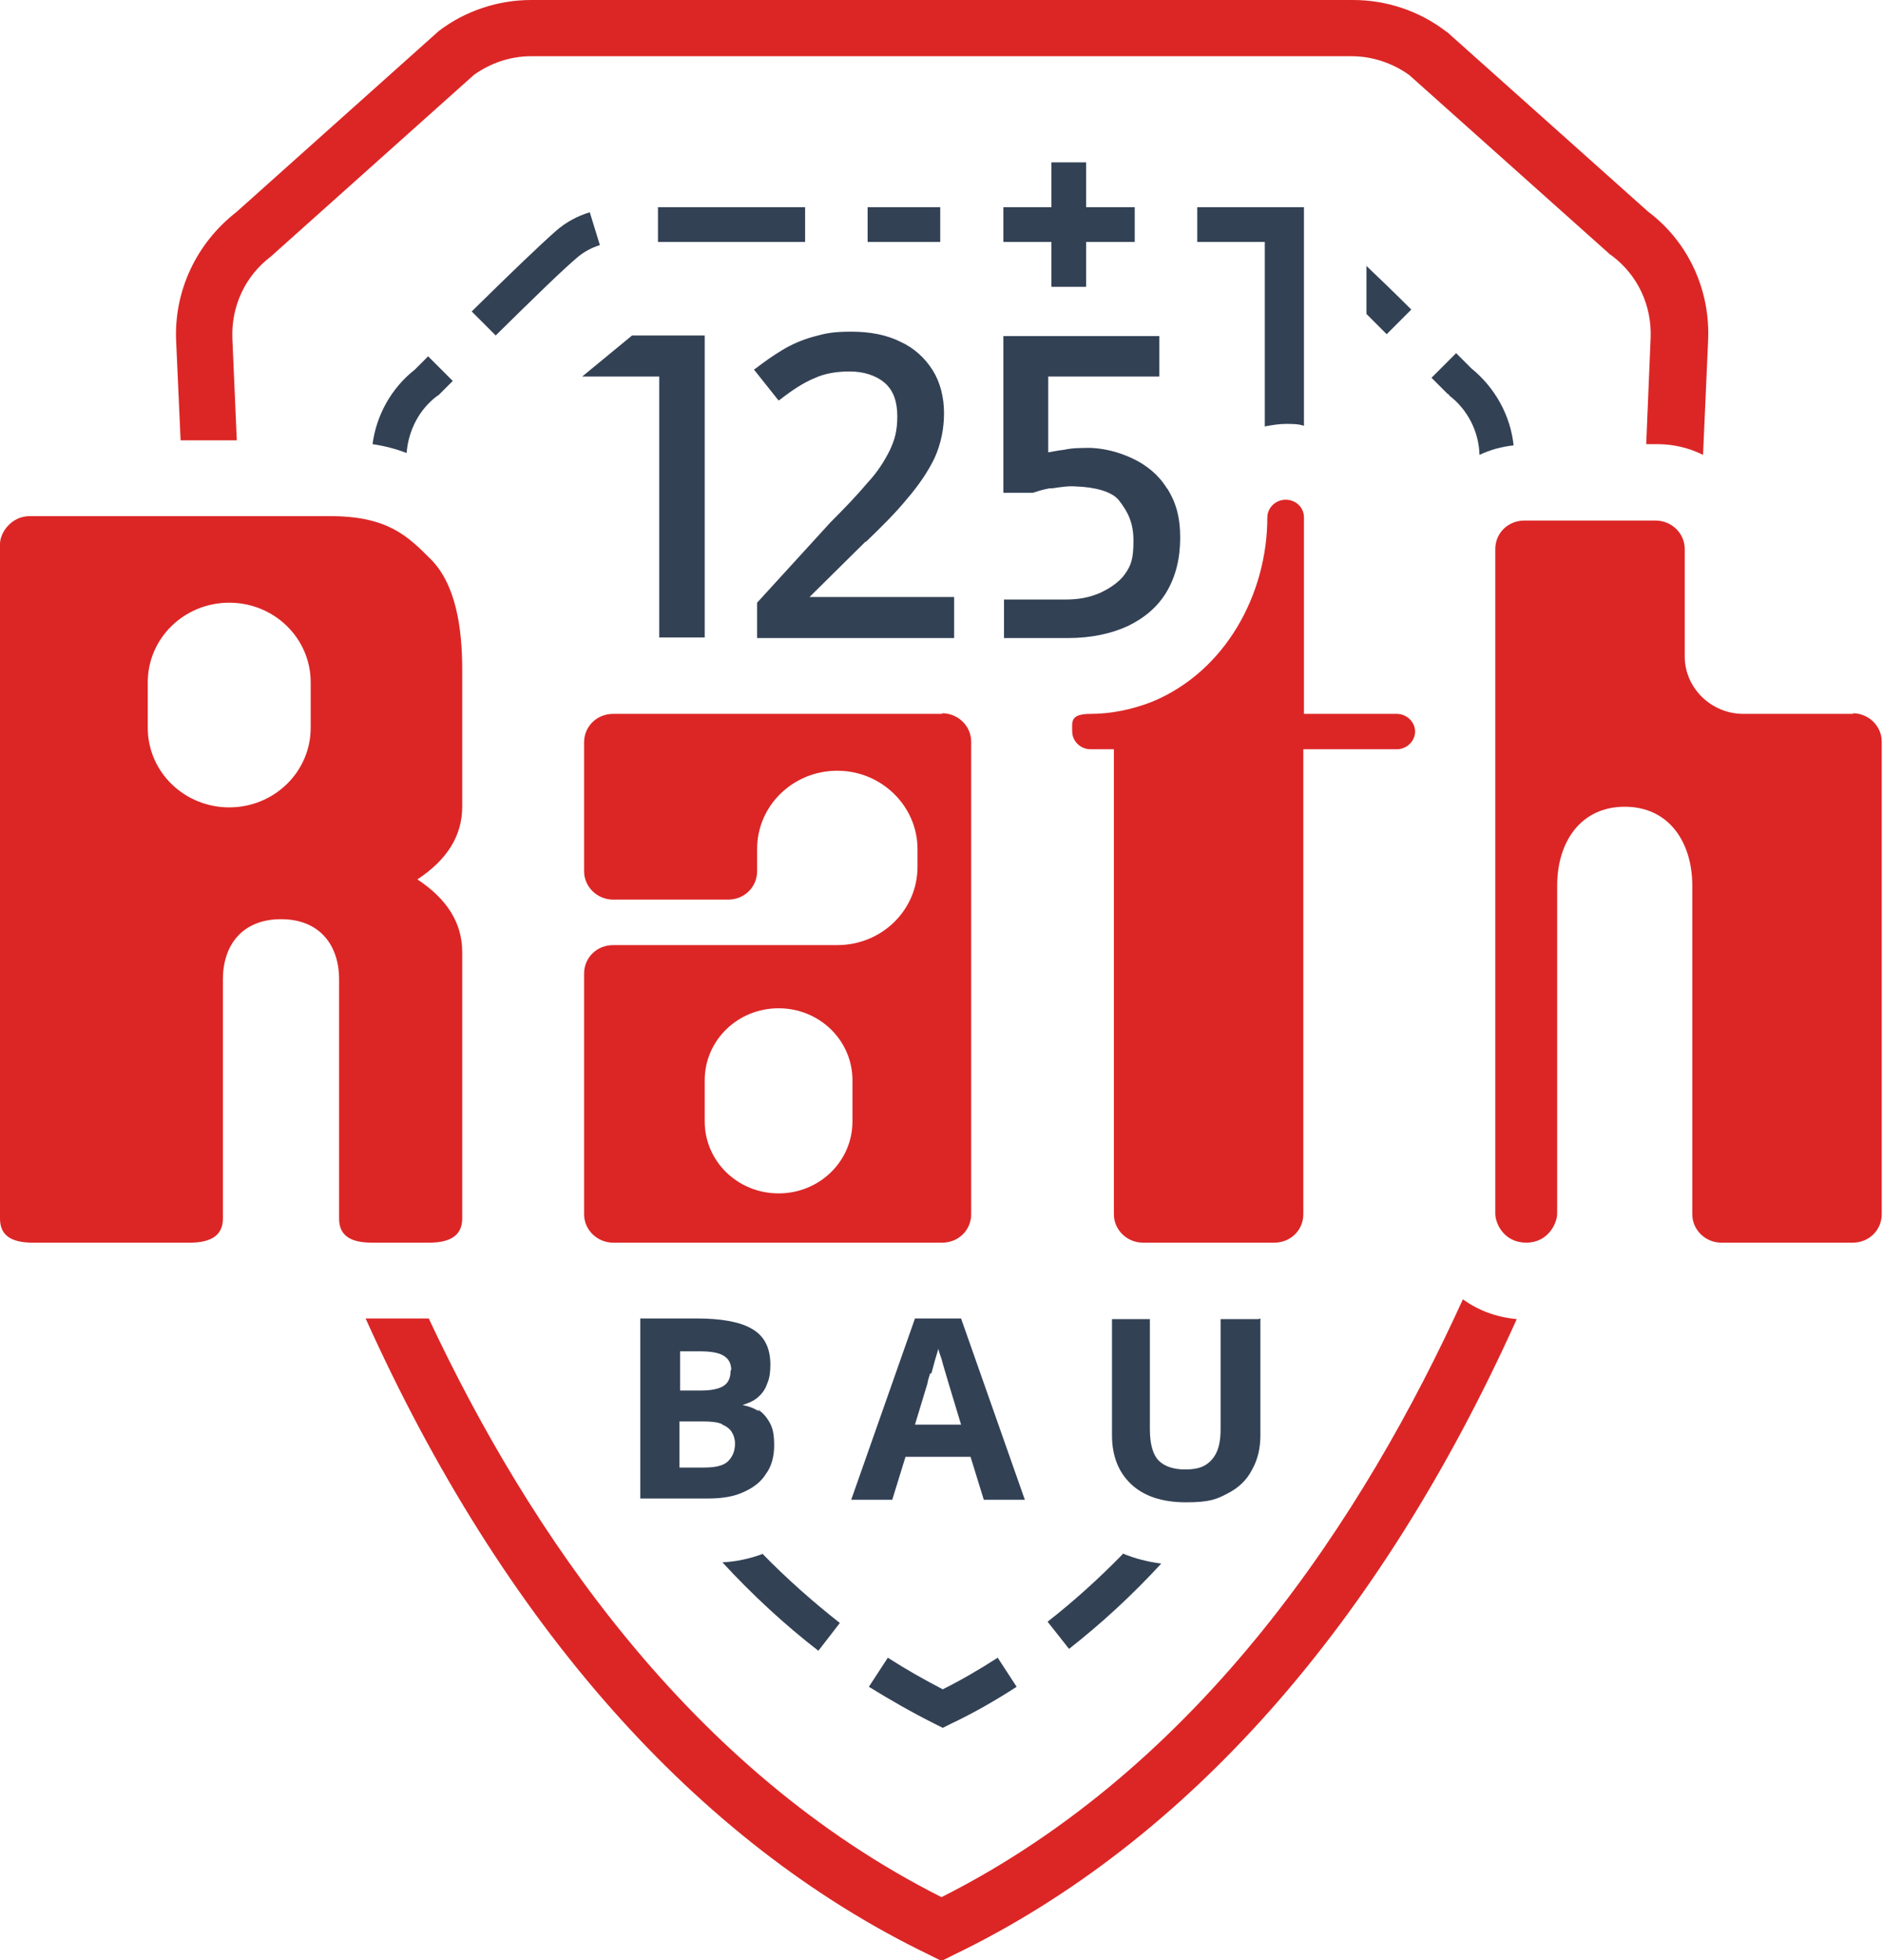<?xml version="1.0" encoding="UTF-8"?>
<svg id="rath_logo_helden_jubilaeum" xmlns="http://www.w3.org/2000/svg" version="1.1" viewBox="0 0 298.2 310.3">
  <!-- Generator: Adobe Illustrator 29.8.1, SVG Export Plug-In . SVG Version: 2.1.1 Build 2)  -->
  <g id="rath">
    <path d="M73.2,127.7v-21.7c0-6.9-1.1-13.7-5.1-17.6-3.6-3.6-6.8-6.7-15.8-6.7H4.7c-2.9,0-4.7,2.6-4.7,4.4v106.8c0,2.6,1.7,3.8,5.2,3.8h24.9c3.5,0,5.2-1.3,5.2-3.8v-37.9c0-5.3,3-9.5,9.2-9.5s9.2,4.2,9.2,9.5v37.9c0,2.6,1.7,3.8,5.2,3.8h9.1c3.5,0,5.2-1.3,5.2-3.8v-42.2c0-4.6-2.4-8.4-7.1-11.5,4.7-3.1,7.1-6.9,7.1-11.5h0ZM49.2,115.2c0,7-5.8,12.6-12.9,12.6s-12.9-5.6-12.9-12.6v-7.2c0-7,5.8-12.6,12.9-12.6s12.9,5.6,12.9,12.6v7.2Z" fill="#dc2626"/>
    <path d="M293.5,113h-17.4c-5.1,0-9.3-4.1-9.3-9.1v-17c0-2.5-2.1-4.5-4.6-4.5h-20.8c-2.6,0-4.6,2-4.6,4.5v105.2c0,1.6,1.4,4.6,4.9,4.6s4.9-3.1,4.9-4.6v-51.9c0-6.9,3.7-12.5,10.7-12.5s10.7,5.6,10.7,12.5v52c0,2.5,2.1,4.5,4.6,4.5h20.8c2.6,0,4.6-2,4.6-4.5v-74.8c0-2.5-2.1-4.5-4.6-4.5h0Z" fill="#dc2626"/>
    <path d="M221.3,113h-14.8v-31.1c0-1.6-1.3-2.8-2.9-2.8s-2.9,1.3-2.9,2.8c0,12.1-6.6,24.4-18.3,29.2-3.1,1.2-6.4,1.9-9.7,1.9s-2.9,1.3-2.9,2.8,1.3,2.8,2.9,2.8h3.7v73.6c0,2.5,2.1,4.5,4.6,4.5h20.8c2.6,0,4.6-2,4.6-4.5v-73.6h14.8c1.6,0,2.9-1.3,2.9-2.8s-1.3-2.8-2.9-2.8h0Z" fill="#dc2626"/>
    <path d="M149.2,113h-52.1c-2.6,0-4.6,2-4.6,4.5v20.4c0,2.5,2.1,4.5,4.6,4.5h18.2c2.6,0,4.6-2,4.6-4.5v-3.5c0-6.9,5.7-12.4,12.7-12.4s12.7,5.6,12.7,12.4v2.8c0,6.9-5.7,12.4-12.7,12.4h-35.5c-2.6,0-4.6,2-4.6,4.5v38.1c0,2.5,2.1,4.5,4.6,4.5h52.1c2.6,0,4.6-2,4.6-4.5v-74.8c0-2.5-2.1-4.5-4.6-4.5h0ZM135,177.5c0,6.3-5.2,11.4-11.7,11.4s-11.7-5.1-11.7-11.4v-6.5c0-6.3,5.2-11.4,11.7-11.4s11.7,5.1,11.7,11.4v6.5Z" fill="#dc2626"/>
  </g>
  <g id="bau">
    <path d="M120.2,223.4c-.8-.5-1.6-.8-2.6-1h0c.9-.3,1.7-.6,2.4-1.2.7-.6,1.2-1.3,1.5-2.2.4-.9.5-1.9.5-3,0-2.7-1-4.6-3-5.7-1.9-1.1-4.9-1.6-8.7-1.6h-8.9s0,0,0,0v28.5s0,0,0,0h10.7c2.2,0,4.1-.3,5.6-1,1.6-.7,2.8-1.6,3.6-2.9.9-1.2,1.3-2.8,1.3-4.5s-.2-2.7-.7-3.6-1.1-1.6-1.9-2.1h0ZM115.7,216.9c0,1.1-.3,1.9-1,2.4s-1.9.8-3.6.8h-3.4v-6.2h3.1c1.7,0,3,.2,3.8.7.8.5,1.2,1.2,1.2,2.3h0ZM114.4,225.5c.7.3,1.2.7,1.5,1.2.3.5.5,1.1.5,1.8,0,1.2-.4,2.1-1.1,2.8s-2,1-3.8,1h-3.9v-7.3h3.7c1.3,0,2.3.1,3,.4h0Z" fill="#334155"/>
    <path d="M152.3,208.7h-7.4s0,0,0,0l-10.1,28.7h0c0,0,0,0,0,0h6.5s0,0,0,0l2.1-6.8h10.3l2.1,6.8s0,0,0,0h6.5s0,0,0,0,0,0,0,0l-10.1-28.7s0,0,0,0h0ZM147.5,217.4c.2-.7.4-1.5.6-2.2.2-.7.4-1.3.5-1.7.1.5.3,1,.5,1.6.2.7.4,1.5.6,2.1.2.7.4,1.3.5,1.7l2,6.6h-7.3l2-6.6c0-.3.2-.8.4-1.5h0Z" fill="#334155"/>
    <path d="M199.3,208.8h-6s0,0,0,0v17.4c0,1.5-.2,2.7-.6,3.6-.4.9-1,1.6-1.8,2.1-.8.5-1.9.7-3.2.7-1.9,0-3.3-.5-4.2-1.4-.9-.9-1.4-2.6-1.4-4.9v-17.5s0,0,0,0h-6s0,0,0,0v18.4c0,3.2,1,5.8,3,7.7,2,1.9,4.9,2.9,8.7,2.9s4.9-.5,6.6-1.4c1.8-.9,3.1-2.2,3.9-3.8.9-1.6,1.3-3.4,1.3-5.4v-18.5s0,0,0,0h0Z" fill="#334155"/>
  </g>
  <g id="schild">
    <path d="M28.5,69.7h9l-.7-16.1c-.2-5.1,2-9.9,6.1-13l32.1-28.7c2.6-1.9,5.8-3,9.1-3h130c3.2,0,6.5,1.1,9.1,3l31.8,28.4.3.2c4.1,3.1,6.3,7.9,6.1,13l-.7,16.8h1.7c2.6,0,5.1.6,7.3,1.7l.8-18c.4-8-3.1-15.7-9.5-20.5l-31.8-28.4-.3-.2c-4.2-3.2-9.4-4.9-14.6-4.9H84.1c-5.2,0-10.4,1.7-14.6,4.9l-32.1,28.7c-6.3,4.9-9.9,12.5-9.5,20.5l.7,15.6h0Z" fill="#dc2626"/>
    <path d="M231.7,205.6c-15.7,34.5-41.5,74-82.6,94.7-39.9-20.1-65.4-57.9-81.2-91.6h-9c-.3,0-.7,0-1,0,21.7,48.2,52.3,82.9,89.2,100.7l2,1,2-1c36.9-17.8,67.4-52.4,89.1-100.6-3.3-.3-6.1-1.4-8.5-3.1h0Z" fill="#dc2626"/>
  </g>
  <g id="gestrichelte_linie">
    <path d="M149.3,273.5l-1.2-.6c-3.6-1.8-7.1-3.8-10.5-5.9l3-4.6c2.8,1.8,5.8,3.5,8.7,5,3-1.5,5.9-3.2,8.7-5l3,4.6c-3.4,2.2-6.9,4.2-10.5,5.9l-1.2.6Z" fill="#334155"/>
    <path d="M78.6,53.2l-3.9-3.9c6.4-6.3,10.9-10.6,13.4-12.8,1.5-1.3,3.3-2.3,5.3-2.9l1.6,5.2c-1.3.4-2.4,1-3.4,1.8-2.4,2-6.9,6.4-13.1,12.5h0Z" fill="#334155"/>
    <rect x="104.2" y="32.8" width="23.3" height="5.5" fill="#334155"/>
    <path d="M216.4,42v7.7c1,1,2.1,2.1,3.2,3.2l3.9-3.9c-2.7-2.7-5.1-5-7.1-6.9Z" fill="#334155"/>
    <polygon points="148.9 38.3 148.9 32.8 148.9 32.8 137.4 32.8 137.4 38.3 148.9 38.3 148.9 38.3" fill="#334155"/>
    <path d="M64.4,71.6c.3-3.5,2-6.8,4.8-8.9l.3-.2s.8-.8,2.2-2.2l-3.9-3.9c-1.1,1.1-1.8,1.8-2.1,2.1-3.7,2.9-6.1,7.2-6.7,11.8,2,.3,3.8.8,5.4,1.4h0Z" fill="#334155"/>
    <path d="M177.8,246c-3.8,3.9-7.8,7.5-11.9,10.7l3.4,4.3c5.1-4,10-8.5,14.6-13.5-2.2-.3-4.2-.8-6.1-1.6h0Z" fill="#334155"/>
    <path d="M120.7,246c-1.9.7-4.1,1.2-6.3,1.3,4.8,5.2,9.9,9.9,15.2,14l3.4-4.4c-4.2-3.3-8.4-7-12.3-11h0Z" fill="#334155"/>
    <path d="M229.5,62.6c2.9,2.2,4.7,5.7,4.8,9.4,1.7-.8,3.5-1.3,5.4-1.5-.5-4.8-3-9.2-6.7-12.2-.3-.3-1.2-1.2-2.4-2.4l-3.9,3.9c1.5,1.5,2.5,2.5,2.5,2.5l.3.2h0Z" fill="#334155"/>
  </g>
  <g id="_125_1">
    <polygon points="179.7 32.8 172 32.8 172 25.7 166.5 25.7 166.5 32.8 158.9 32.8 158.9 38.3 166.5 38.3 166.5 45.4 172 45.4 172 38.3 179.7 38.3 179.7 32.8" fill="#334155"/>
    <path d="M137.2,85.7c2.5-2.4,4.7-4.6,6.5-6.8,1.8-2.1,3.3-4.3,4.3-6.4,1-2.2,1.5-4.6,1.5-7.1s-.6-4.9-1.8-6.8c-1.2-1.9-2.9-3.5-5.1-4.5-2.2-1.1-4.8-1.6-7.8-1.6s-4.2.3-6,.8c-1.8.5-3.4,1.2-4.9,2.1-1.5.9-2.9,1.9-4.2,2.9l-.3.2,3.9,4.9.3-.2c1.8-1.4,3.6-2.6,5.3-3.3,1.7-.8,3.6-1.1,5.7-1.1s4.1.6,5.5,1.8c1.4,1.2,2,3,2,5.3s-.4,3.7-1.2,5.4c-.8,1.6-1.9,3.4-3.5,5.1-1.5,1.8-3.5,3.9-5.9,6.3l-11.6,12.7v5.6h31.2v-6.5h-22.9l8.8-8.7h0Z" fill="#334155"/>
    <polygon points="105.8 53.1 100.1 53.1 92.2 59.6 104.4 59.6 104.4 100.9 111.6 100.9 111.6 53.1 111.6 53.1 105.8 53.1" fill="#334155"/>
    <path d="M184.8,77.3c-1.3-2.1-3.2-3.7-5.6-4.8-2.2-1-4.3-1.5-6.4-1.6-1.6,0-3,0-4.3.3-1,.1-1.8.3-2.5.4v-12c-.1,0,17.6,0,17.6,0v-6.4h-24.7v24.8h4.7c1.2-.4,1.6-.5,2.6-.7h.4c1.4-.2,2.6-.4,3.8-.3,3,.1,5.7.8,6.8,2.2,1.4,1.8,2.3,3.5,2.3,6.4s-.4,3.9-1.3,5.2c-1.1,1.6-3,2.6-4.1,3.1-1.7.7-3.3,1-5.4,1h-9.7v6.1h10.1c3.7,0,6.9-.7,9.5-1.9,2.7-1.3,4.8-3.1,6.2-5.5,1.4-2.4,2.1-5.2,2.1-8.5s-.7-5.6-2-7.7h0Z" fill="#334155"/>
    <path d="M200.3,38.3v29.2c1.1-.2,2.2-.4,3.3-.4s2,0,2.9.3v-34.6h-16.9v5.5h10.7,0Z" fill="#334155"/>
  </g>
</svg>